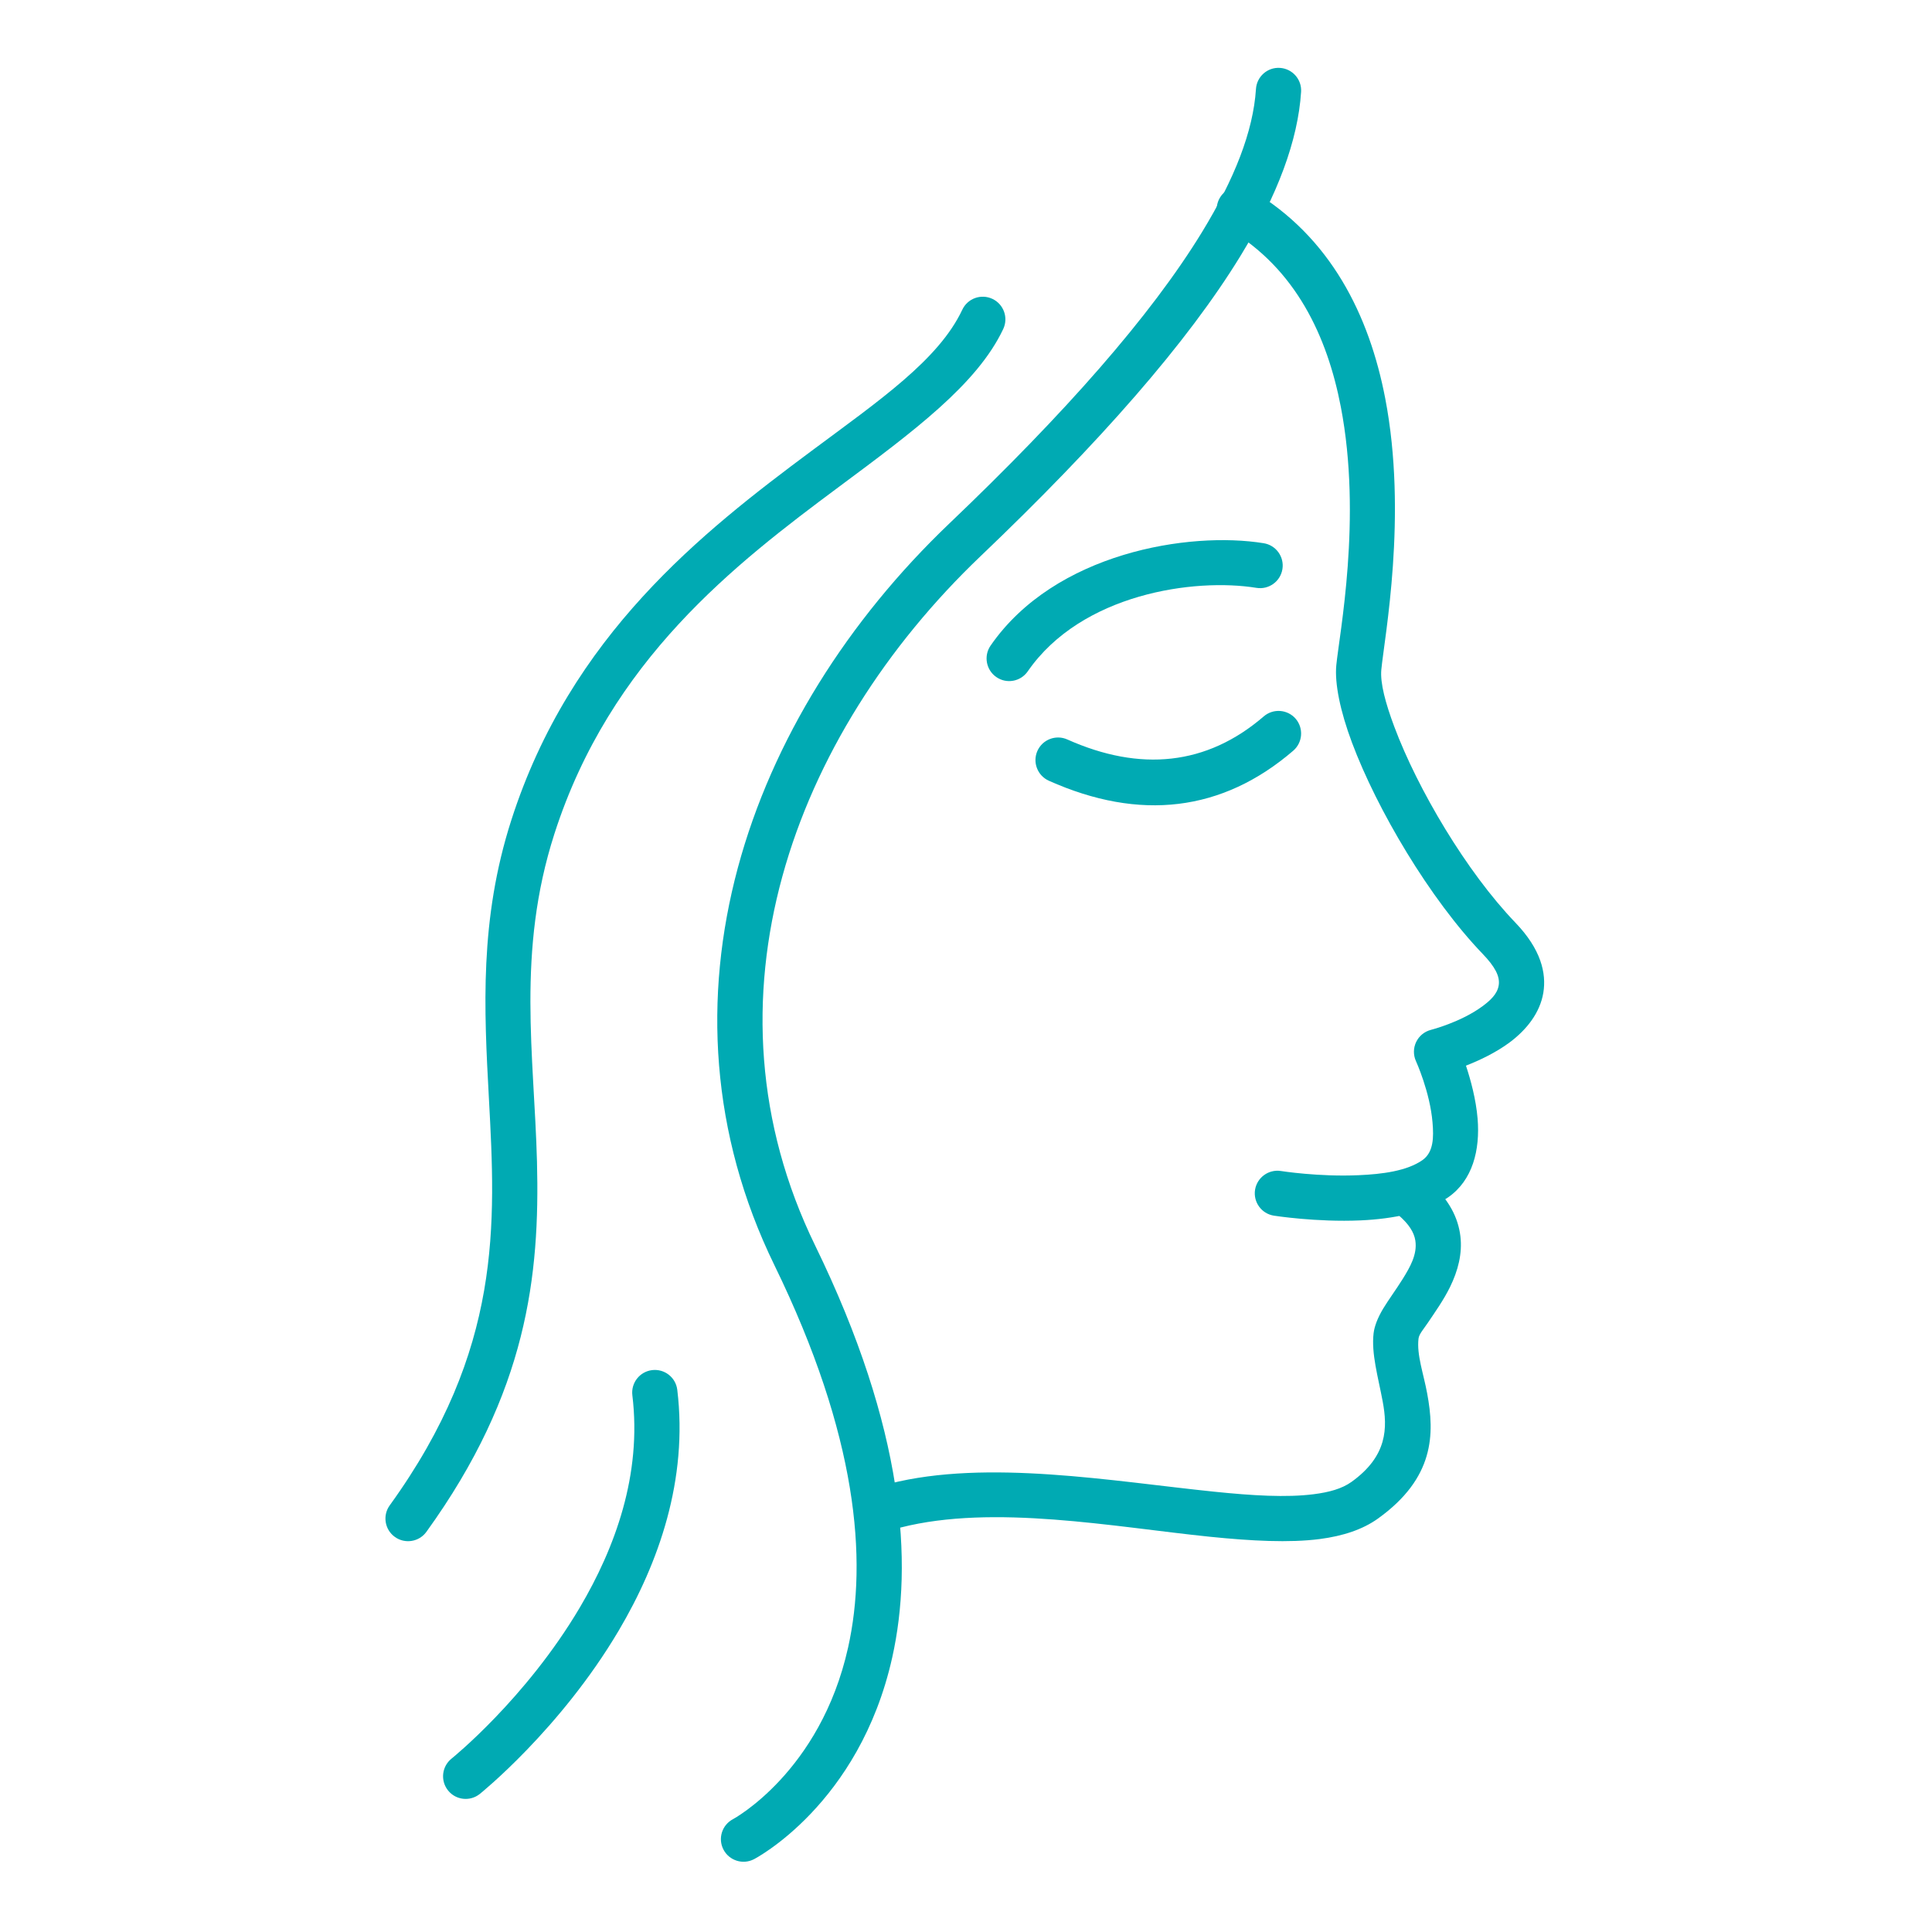 <svg width="36" height="36" viewBox="0 0 36 36" fill="none" xmlns="http://www.w3.org/2000/svg">
<path d="M22.88 4.262C24.151 5.008 24.733 6.278 24.984 7.58C25.384 9.654 24.955 11.825 24.9 12.396C24.868 12.731 24.97 13.244 25.192 13.837C25.66 15.089 26.644 16.751 27.629 17.776C27.852 18.008 27.954 18.191 27.926 18.361C27.9 18.524 27.767 18.644 27.625 18.749C27.22 19.049 26.663 19.19 26.663 19.19C26.543 19.221 26.442 19.303 26.388 19.416C26.334 19.528 26.333 19.659 26.384 19.772C26.384 19.772 26.646 20.345 26.693 20.916C26.716 21.186 26.716 21.47 26.504 21.618C26.214 21.82 25.756 21.879 25.317 21.898C24.575 21.932 23.868 21.82 23.868 21.82C23.639 21.784 23.423 21.941 23.386 22.17C23.35 22.4 23.507 22.616 23.737 22.652C23.737 22.652 24.526 22.777 25.355 22.74C25.962 22.713 26.584 22.589 26.985 22.31C27.441 21.993 27.581 21.428 27.533 20.845C27.503 20.486 27.405 20.125 27.316 19.857C27.561 19.761 27.868 19.618 28.127 19.426C28.451 19.185 28.697 18.868 28.758 18.497C28.817 18.134 28.715 17.689 28.237 17.192C27.324 16.242 26.415 14.702 25.981 13.542C25.816 13.101 25.715 12.726 25.739 12.477C25.797 11.878 26.232 9.598 25.811 7.42C25.516 5.888 24.802 4.413 23.306 3.536C23.106 3.418 22.848 3.485 22.73 3.686C22.612 3.886 22.679 4.145 22.88 4.262V4.262Z" fill="#00AAB3"/>
<path d="M26.062 22.645C26.249 22.806 26.349 22.96 26.373 23.117C26.412 23.374 26.273 23.613 26.137 23.832C26.009 24.037 25.869 24.225 25.771 24.388C25.671 24.556 25.611 24.711 25.595 24.843C25.55 25.22 25.679 25.657 25.765 26.117C25.855 26.603 25.858 27.129 25.183 27.613C25.005 27.741 24.765 27.806 24.483 27.842C23.969 27.908 23.332 27.868 22.629 27.796C20.735 27.602 18.397 27.184 16.576 27.646C16.35 27.704 16.214 27.933 16.271 28.159C16.328 28.384 16.558 28.52 16.783 28.463C18.516 28.023 20.741 28.45 22.543 28.635C23.319 28.714 24.023 28.751 24.591 28.678C25.03 28.621 25.396 28.497 25.674 28.298C26.73 27.541 26.735 26.722 26.593 25.963C26.525 25.593 26.396 25.246 26.432 24.943C26.442 24.859 26.526 24.767 26.606 24.648C26.741 24.448 26.901 24.222 27.02 23.98C27.166 23.681 27.252 23.361 27.212 23.032C27.171 22.7 27.009 22.349 26.612 22.007C26.436 21.855 26.17 21.875 26.018 22.051C25.866 22.227 25.886 22.493 26.062 22.645V22.645Z" fill="#00AAB3"/>
<path d="M23.403 1.659C23.352 2.448 23.003 3.334 22.397 4.326C21.437 5.895 19.84 7.703 17.689 9.755C13.918 13.354 12.036 18.666 14.43 23.575C15.983 26.759 16.166 29.069 15.803 30.699C15.286 33.023 13.659 33.897 13.659 33.897C13.453 34.005 13.373 34.259 13.481 34.465C13.589 34.671 13.844 34.751 14.05 34.643C14.05 34.643 16.013 33.634 16.626 30.882C17.016 29.128 16.86 26.634 15.188 23.206C12.961 18.64 14.763 13.712 18.27 10.365C20.487 8.25 22.127 6.383 23.116 4.766C23.808 3.634 24.186 2.613 24.244 1.712C24.259 1.48 24.082 1.28 23.85 1.265C23.618 1.25 23.418 1.426 23.403 1.659V1.659Z" fill="#00AAB3"/>
<path d="M19.151 12.509C20.153 11.061 22.257 10.766 23.413 10.954C23.642 10.991 23.859 10.835 23.896 10.605C23.933 10.376 23.777 10.159 23.547 10.122C22.163 9.897 19.658 10.295 18.458 12.03C18.326 12.221 18.374 12.484 18.565 12.616C18.756 12.749 19.019 12.701 19.151 12.509V12.509Z" fill="#00AAB3"/>
<path d="M23.548 13.349C22.486 14.264 21.248 14.386 19.888 13.779C19.676 13.684 19.426 13.779 19.331 13.991C19.236 14.204 19.332 14.453 19.544 14.548C21.237 15.305 22.775 15.126 24.098 13.988C24.274 13.836 24.294 13.57 24.143 13.393C23.991 13.217 23.725 13.197 23.548 13.349Z" fill="#00AAB3"/>
<path d="M17.931 5.771C17.492 6.704 16.385 7.462 15.127 8.398C13.08 9.92 10.634 11.838 9.528 15.281C8.932 17.135 9.02 18.802 9.11 20.467C9.236 22.807 9.363 25.143 7.262 28.05C7.126 28.238 7.168 28.502 7.357 28.638C7.545 28.774 7.809 28.732 7.945 28.544C9.829 25.936 10.06 23.759 10.006 21.648C9.954 19.661 9.623 17.738 10.33 15.539C11.373 12.295 13.701 10.508 15.629 9.074C17.021 8.039 18.208 7.161 18.694 6.13C18.793 5.919 18.702 5.668 18.492 5.569C18.281 5.47 18.03 5.56 17.931 5.771V5.771Z" fill="#00AAB3"/>
<path d="M11.783 25.999C11.963 27.476 11.461 28.841 10.805 29.952C9.797 31.658 8.413 32.77 8.413 32.77C8.232 32.916 8.203 33.181 8.349 33.363C8.494 33.544 8.76 33.573 8.941 33.427C8.941 33.427 10.44 32.226 11.531 30.38C12.274 29.123 12.823 27.57 12.62 25.897C12.592 25.666 12.382 25.502 12.151 25.53C11.92 25.558 11.755 25.768 11.783 25.999V25.999Z" fill="#00AAB3"/>
</svg>
